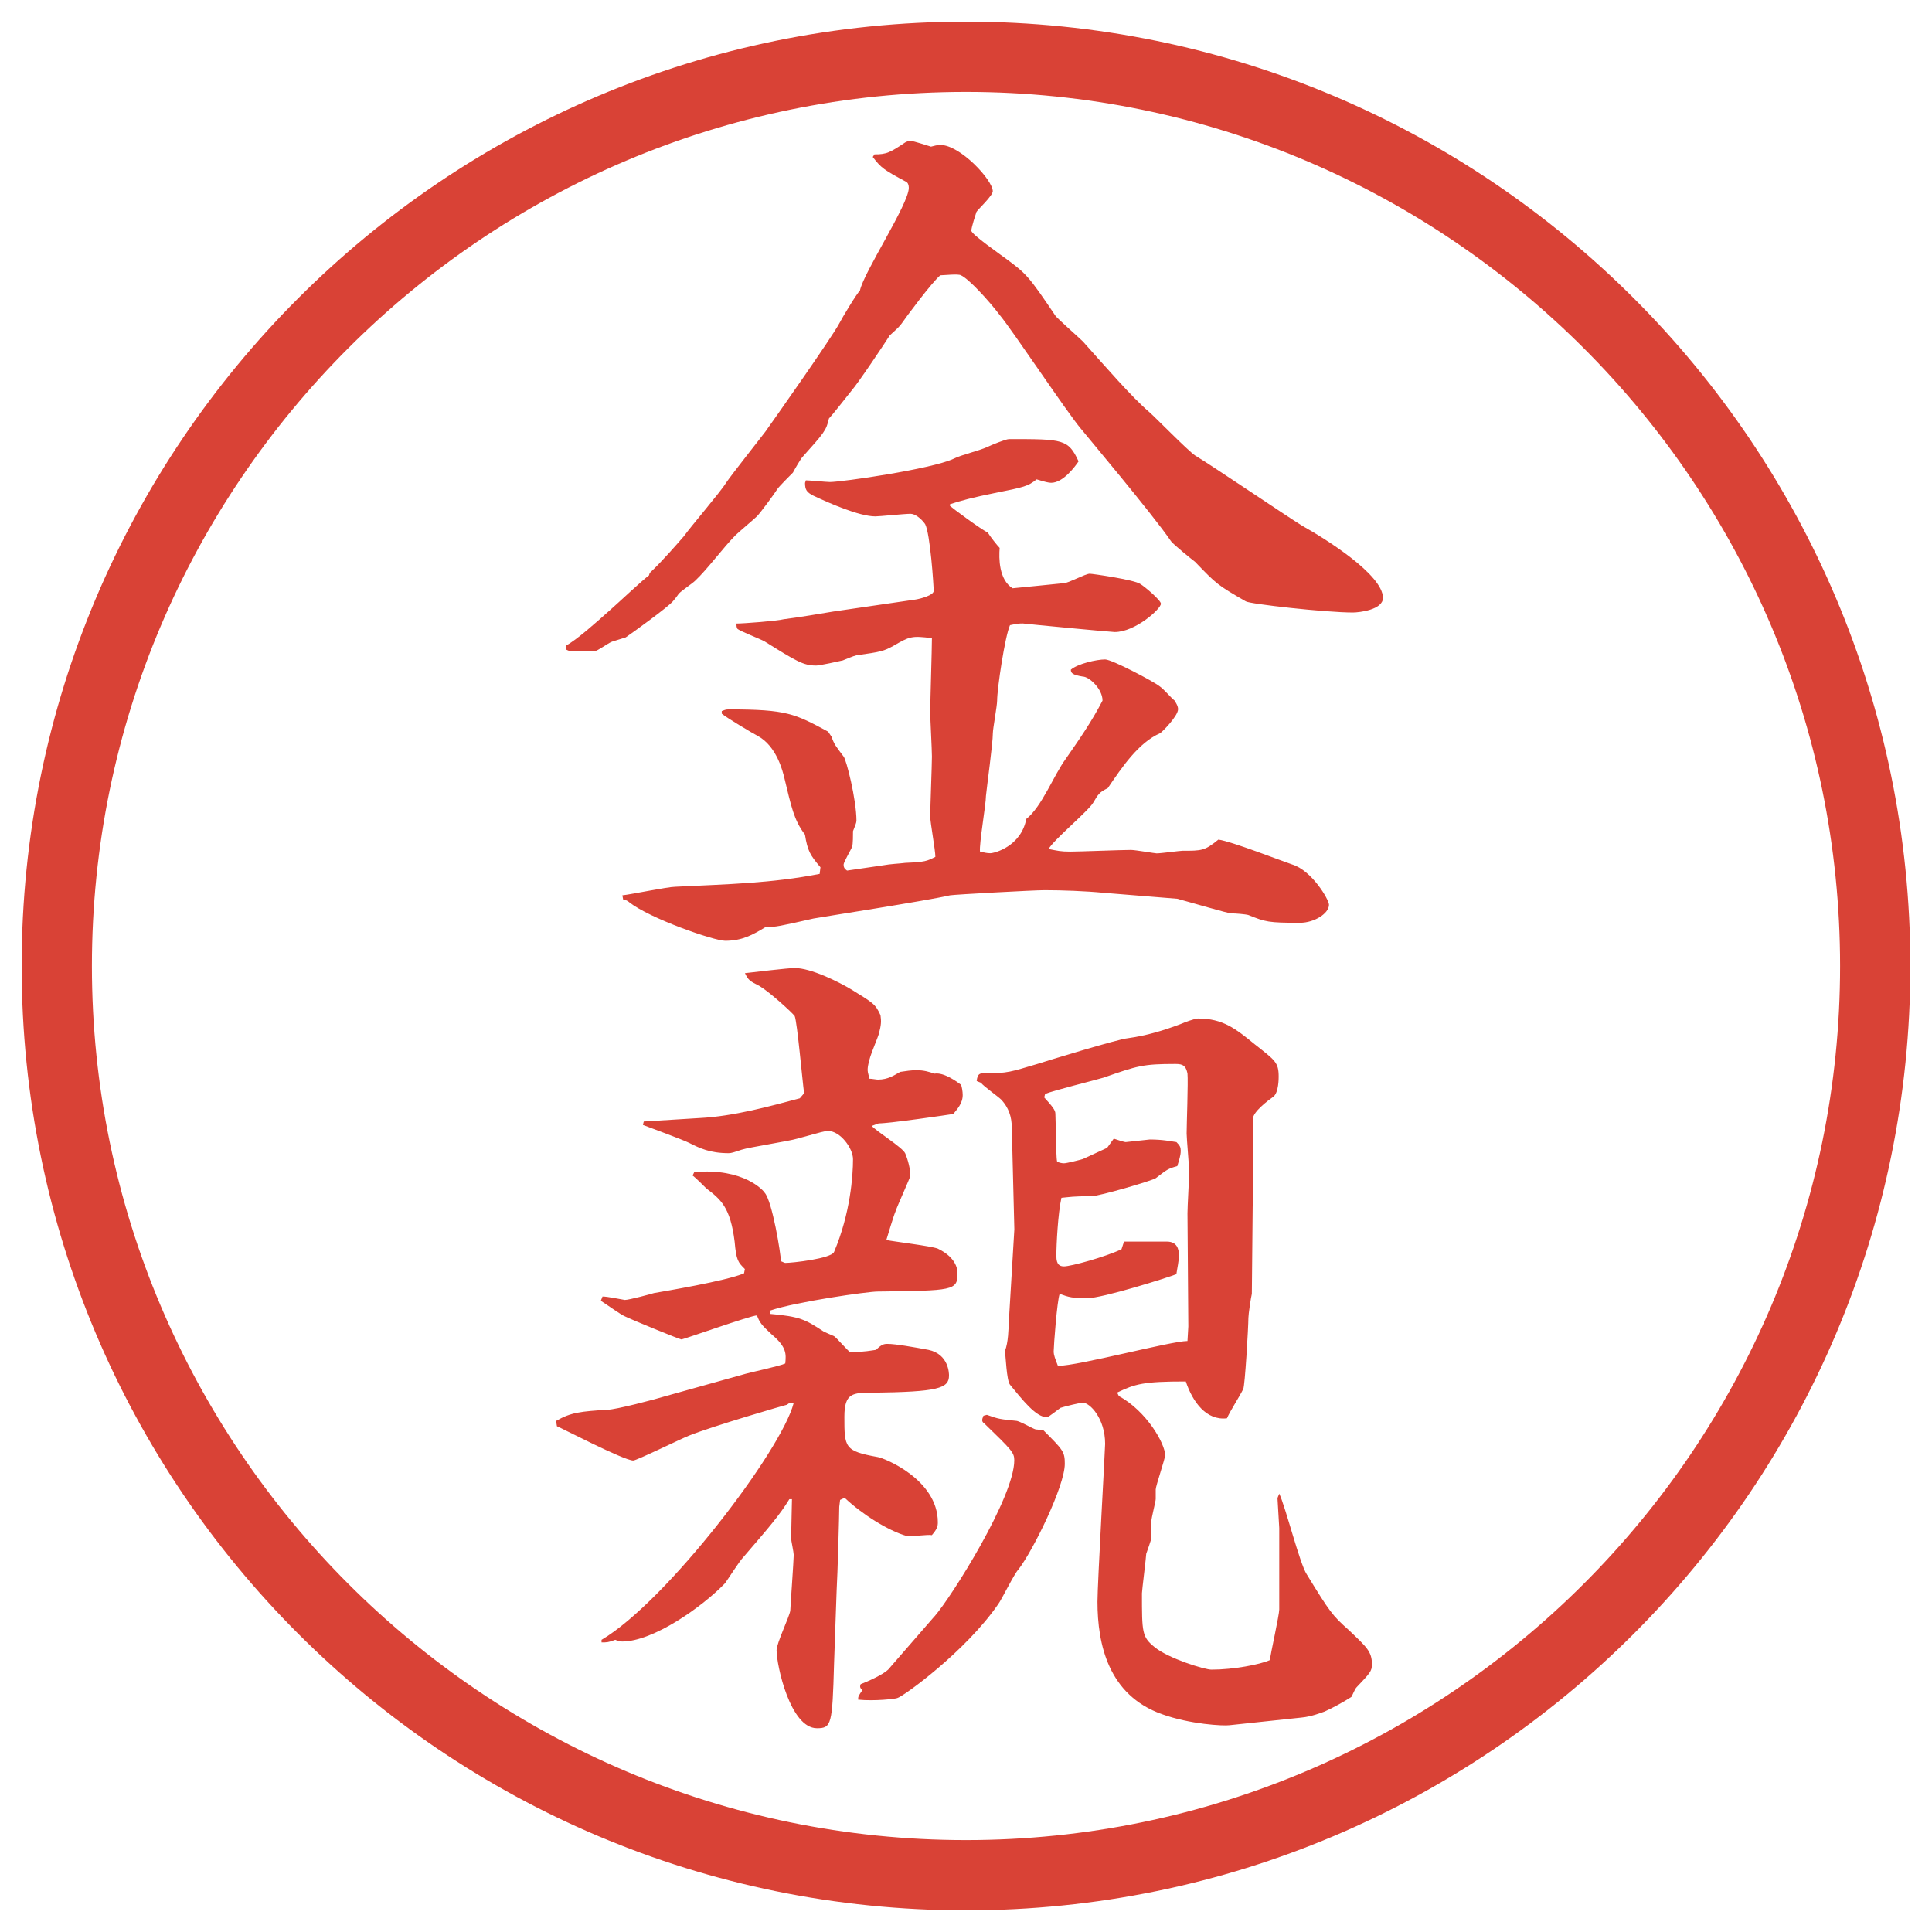 <?xml version="1.0" encoding="UTF-8"?>
<svg id="_レイヤー_1" data-name="レイヤー 1" xmlns="http://www.w3.org/2000/svg" version="1.1" viewBox="0 0 27.496 27.496">
  <g id="_楕円形_1" data-name="楕円形 1">
    <path d="M13.748,1.308c6.859,0,12.44,5.581,12.44,12.44s-5.581,12.44-12.44,12.44S1.308,20.607,1.308,13.748,6.889,1.308,13.748,1.308M13.748.308C6.325.308.308,6.325.308,13.748s6.017,13.44,13.44,13.44,13.44-6.017,13.44-13.44S21.171.308,13.748.308h0Z" fill="#d94236" stroke-width="0"/>
  </g>
  <g>
    <path d="M8.051,9.192c.171-.098.415-.317.635-.513.098-.085.488-.452.549-.488l.012-.037c.171-.159.403-.427.488-.525.085-.122.525-.635.598-.757.073-.11.537-.696.562-.732.122-.171.94-1.331,1.05-1.538.037-.073.256-.439.293-.464.049-.256.696-1.233.696-1.465,0-.037-.012-.073-.037-.085-.317-.171-.354-.195-.476-.354l.024-.037c.171,0,.22-.024.439-.171.024-.012.049-.024.073-.024.061.012.22.061.293.085.049-.012.085-.024.134-.024.281,0,.745.5.745.659,0,.061-.208.256-.232.293-.012.037-.073.22-.073.269s.402.33.5.403c.281.208.318.244.696.806.024.037.329.305.391.366.317.354.696.793.94,1.001.098.085.549.549.658.623.244.146,1.307.867,1.526,1.001.329.183,1.147.696,1.147,1.025,0,.171-.342.208-.428.208-.391,0-1.477-.122-1.525-.159-.402-.232-.415-.244-.721-.562-.049-.037-.305-.244-.342-.293-.256-.378-1.244-1.55-1.281-1.599-.207-.244-.976-1.404-1.16-1.624-.158-.208-.439-.513-.549-.562-.037-.024-.244,0-.293,0-.11.085-.5.61-.549.684-.037.049-.049.061-.171.171-.061.098-.452.684-.549.793-.049.061-.269.342-.317.391-.037.171-.073.208-.378.549-.024.024-.122.195-.134.22-.037.037-.195.195-.22.232-.037.061-.244.342-.293.391-.037.037-.269.232-.305.269-.171.171-.403.488-.574.647-.037.037-.183.134-.232.183-.024.037-.073.098-.085.11-.073.085-.562.439-.671.513-.037.012-.159.049-.195.061-.061.024-.208.134-.244.134h-.342c-.024,0-.049-.012-.073-.024v-.049ZM11.676,12.342c-.146-.171-.183-.232-.22-.464-.159-.208-.195-.403-.293-.806-.024-.098-.11-.452-.378-.598-.073-.037-.439-.256-.513-.317v-.037c.037-.012.049-.024.098-.024.83,0,.94.061,1.416.317l.049.073c.037.11.061.134.171.281.037.037.183.61.183.916,0,.024-.024.085-.049.146,0,.049,0,.183-.012.22s-.122.22-.122.256.012.061.049.085l.5-.073c.134-.024.232-.024.33-.037.281-.012.305-.024.427-.085,0-.098-.073-.488-.073-.574,0-.134.024-.732.024-.854,0-.098-.024-.537-.024-.623,0-.171.024-.903.024-1.062-.293-.037-.317-.024-.549.11-.134.073-.171.085-.525.134-.049.012-.134.049-.195.073-.049.012-.33.073-.378.073-.183,0-.281-.061-.732-.342-.061-.037-.354-.146-.391-.183-.012-.024-.012-.049-.012-.073.098,0,.586-.037.671-.061.195-.024.562-.085.708-.11l1.172-.171c.073-.012.256-.061.256-.122,0-.073-.049-.818-.122-.952-.061-.085-.146-.146-.208-.146-.085,0-.439.037-.5.037-.232,0-.671-.195-.879-.293-.098-.049-.122-.085-.122-.183l.012-.037c.049,0,.293.024.342.024.171,0,1.44-.183,1.758-.33.122-.061.354-.11.488-.171.049-.024.256-.11.305-.11.769,0,.841,0,.988.317-.049.073-.219.305-.39.305-.036,0-.085-.012-.207-.049-.122.098-.171.11-.598.195-.305.061-.488.11-.635.159v.024c.024.024.452.342.537.378.037.061.134.183.17.22-.012.146-.012.452.184.574.122-.012.623-.061.732-.073.061,0,.305-.134.366-.134.036,0,.635.085.72.146.062.037.293.232.293.281,0,.073-.365.403-.658.403-.049,0-1.208-.11-1.306-.122-.049,0-.073,0-.184.024-.072.159-.183.903-.183,1.074,0,.073-.061.403-.061.464,0,.146-.085.757-.098.891,0,.122-.098.684-.085.793.049.012.098.024.146.024.061,0,.439-.098.513-.488.22-.171.391-.623.561-.854.195-.281.366-.525.524-.83,0-.171-.195-.342-.28-.342-.146-.024-.171-.049-.171-.098.098-.085.366-.146.488-.146.098,0,.695.317.77.378.072.049.158.159.219.208.013.024.049.073.049.122,0,.098-.231.33-.256.342-.305.134-.537.476-.744.781-.123.061-.135.085-.208.208s-.573.537-.634.659c.122.024.17.037.305.037.134,0,.732-.024.866-.024.062,0,.342.049.366.049.061,0,.33-.037.366-.037.28,0,.317,0,.513-.159.184.024.903.305,1.05.354.28.085.524.5.524.574,0,.122-.207.256-.414.256-.452,0-.488-.012-.732-.11-.037-.012-.184-.024-.244-.024-.049,0-.586-.159-.77-.208l-1.05-.085c-.244-.024-.586-.037-.842-.037-.146,0-1.269.061-1.342.073-.305.073-1.88.317-1.941.33-.488.11-.537.122-.684.122-.183.11-.33.195-.574.195-.159,0-1.074-.317-1.367-.549-.012-.012-.049-.037-.085-.037l-.012-.061c.122-.012.647-.122.757-.122.745-.037,1.367-.049,2.051-.183l.012-.098Z" fill="#d94236" stroke-width="0"/>
    <path d="M7.917,20.221c.208-.121.354-.134.732-.158.11,0,.671-.146.83-.195l1.135-.317c.085-.024.488-.11.562-.146.012-.134.024-.231-.195-.415-.146-.135-.171-.171-.208-.269-.085,0-1.05.342-1.074.342s-.708-.28-.806-.329c-.061-.025-.244-.159-.342-.221l.024-.061c.073,0,.244.037.317.049.061,0,.378-.086.415-.098.134-.024,1.025-.171,1.282-.281l.012-.061c-.098-.098-.122-.122-.146-.391-.061-.488-.195-.598-.403-.757-.024-.024-.159-.159-.195-.183l.024-.049c.708-.062.989.268,1.001.293.11.121.232.879.232.977.012,0,.049.023.061.023.098,0,.659-.061.696-.158.232-.549.269-1.086.269-1.318,0-.158-.183-.402-.354-.402-.049,0-.085.012-.439.109-.122.037-.684.122-.793.158-.11.037-.146.049-.183.049-.269,0-.415-.072-.562-.146-.098-.049-.562-.219-.659-.256l.012-.049c.024,0,.769-.049.793-.049.488-.024,1.013-.171,1.428-.281l.061-.072c-.024-.172-.098-1.014-.134-1.099-.037-.049-.342-.33-.5-.427-.146-.073-.159-.085-.208-.183.11-.012.61-.073.708-.073.232,0,.623.195.806.305.317.195.342.208.415.366.012.085.012.134-.024.269-.049.146-.159.366-.159.513,0,.037.024.098.024.122.037,0,.098.013.122.013.146,0,.232-.062.317-.11.085-.013.159-.024.232-.024.11,0,.183.024.256.049.134-.024.33.122.378.158.012.025.024.098.024.146,0,.123-.085.208-.134.27-.073.012-.903.134-1.062.134l-.098.036c.061.074.439.306.476.391.037.086.073.221.073.318,0,.023-.195.451-.208.5-.037.086-.11.342-.134.415.122.024.635.085.732.122.281.135.281.317.281.354,0,.244-.061.244-1.135.257-.146,0-1.16.146-1.526.269l-.012.049c.439.037.513.086.757.244.012.012.134.061.159.073.037.024.195.208.232.231.244-.012.269-.023.366-.036.073-.073.11-.085.159-.085.122,0,.391.049.586.085.293.062.293.342.293.366,0,.184-.159.232-1.086.244-.281,0-.403,0-.403.342,0,.439,0,.488.476.574.085.012.854.316.854.928,0,.061-.012.098-.085.183-.049-.013-.305.024-.354.013-.269-.074-.647-.318-.879-.537h-.024l-.049.023-.012.098c0,.11-.024.977-.037,1.185l-.037,1.05c-.024.867-.037.916-.244.916-.378,0-.574-.892-.574-1.111,0-.098.183-.477.195-.562,0-.036.049-.72.049-.794,0-.036-.037-.207-.037-.231,0-.098.012-.488.012-.562h-.037c-.134.22-.281.391-.659.83-.049.049-.22.317-.256.366-.33.342-1.025.83-1.465.83-.024,0-.073-.013-.098-.024-.098.037-.122.037-.195.037v-.037c.928-.549,2.563-2.697,2.734-3.369-.037-.012-.049-.012-.098.024-.012,0-1.062.306-1.392.439-.122.049-.745.354-.793.354-.134,0-1.05-.477-1.086-.488l-.012-.074ZM13.3,23.004c.244-.28,1.135-1.696,1.135-2.221,0-.11-.036-.146-.427-.525-.037-.024-.037-.049-.012-.109l.049-.013c.171.062.195.062.415.085.049,0,.232.11.281.123.036,0,.072.012.109.012.281.281.304.305.304.477,0,.316-.451,1.232-.658,1.501-.062.062-.244.439-.293.501-.464.671-1.343,1.306-1.429,1.33-.012.012-.33.049-.562.024,0-.049.012-.062.061-.134-.037-.037-.037-.049-.024-.086.098-.037.317-.135.391-.207l.659-.758ZM17.828,17.17l-.012,1.244c-.013.049-.049.293-.049.342,0,.123-.049.977-.074,1.014-.061.122-.183.305-.231.415-.293.036-.488-.231-.586-.524-.61,0-.72.036-.977.158l.024.049c.402.22.659.684.659.842,0,.049-.134.439-.134.488v.135c0,.037-.062.269-.062.317v.231c0,.037-.062.195-.073.232,0,.037-.061.525-.061.562,0,.562,0,.622.183.769.195.159.708.318.806.318.317,0,.695-.074.83-.135.012-.086.135-.646.135-.721v-1.159l-.025-.427.025-.062c.085.171.293,1.001.391,1.147.329.537.365.586.598.793.256.244.33.306.33.488,0,.098-.025.123-.221.33-.023.024-.061.122-.072.135-.11.072-.27.158-.379.207-.037.012-.184.073-.33.086l-1.025.109c-.085.012-.561-.012-.964-.158-.757-.27-.915-.989-.915-1.6,0-.256.109-2.173.109-2.246,0-.366-.22-.586-.317-.586-.036,0-.244.049-.317.073-.037.024-.17.134-.195.134-.158,0-.354-.256-.525-.463-.049-.062-.061-.416-.072-.477.049-.135.049-.281.061-.513l.073-1.221-.036-1.44c0-.171-.049-.293-.146-.402-.049-.049-.257-.195-.293-.244l-.061-.025c.012-.109.049-.109.098-.109.354,0,.391-.024.769-.135.11-.036,1.148-.354,1.282-.365.269-.037.513-.11.769-.208.025-.012.184-.073.232-.073.354,0,.537.146.806.366.293.231.342.257.342.464,0,.024,0,.22-.073.281-.086.061-.293.219-.293.316v1.246ZM15.753,16.34l.098-.135c.036.012.146.049.171.049.012,0,.33-.037.342-.037.184,0,.293.025.379.037.049.049.061.073.061.122,0,.073-.024.134-.049.22-.135.037-.146.049-.305.171-.049.036-.807.257-.916.257-.269,0-.305.012-.428.023-.049.221-.072.66-.072.83,0,.123.049.146.109.146.098,0,.586-.134.818-.244l.036-.109h.61c.146,0,.171.109.171.195s-.024.184-.036.269c-.123.049-1.051.342-1.27.342-.208,0-.257-.013-.391-.062-.037.098-.085.745-.085.818,0,.061.024.109.06.207.293,0,1.611-.354,1.844-.354l.012-.207-.012-1.611c0-.098.024-.501.024-.586,0-.086-.036-.477-.036-.55,0-.134.023-.732.012-.854-.024-.109-.061-.135-.171-.135-.464,0-.537.025-1.025.195-.122.037-.719.184-.83.232l-.013.049c.123.135.159.184.159.232,0,.072.013.391.013.451,0,.024,0,.184.012.232.024.012.061.023.098.023s.232-.049.269-.061l.342-.158Z" fill="#d94236" stroke-width="0"/>
  </g>
</svg>